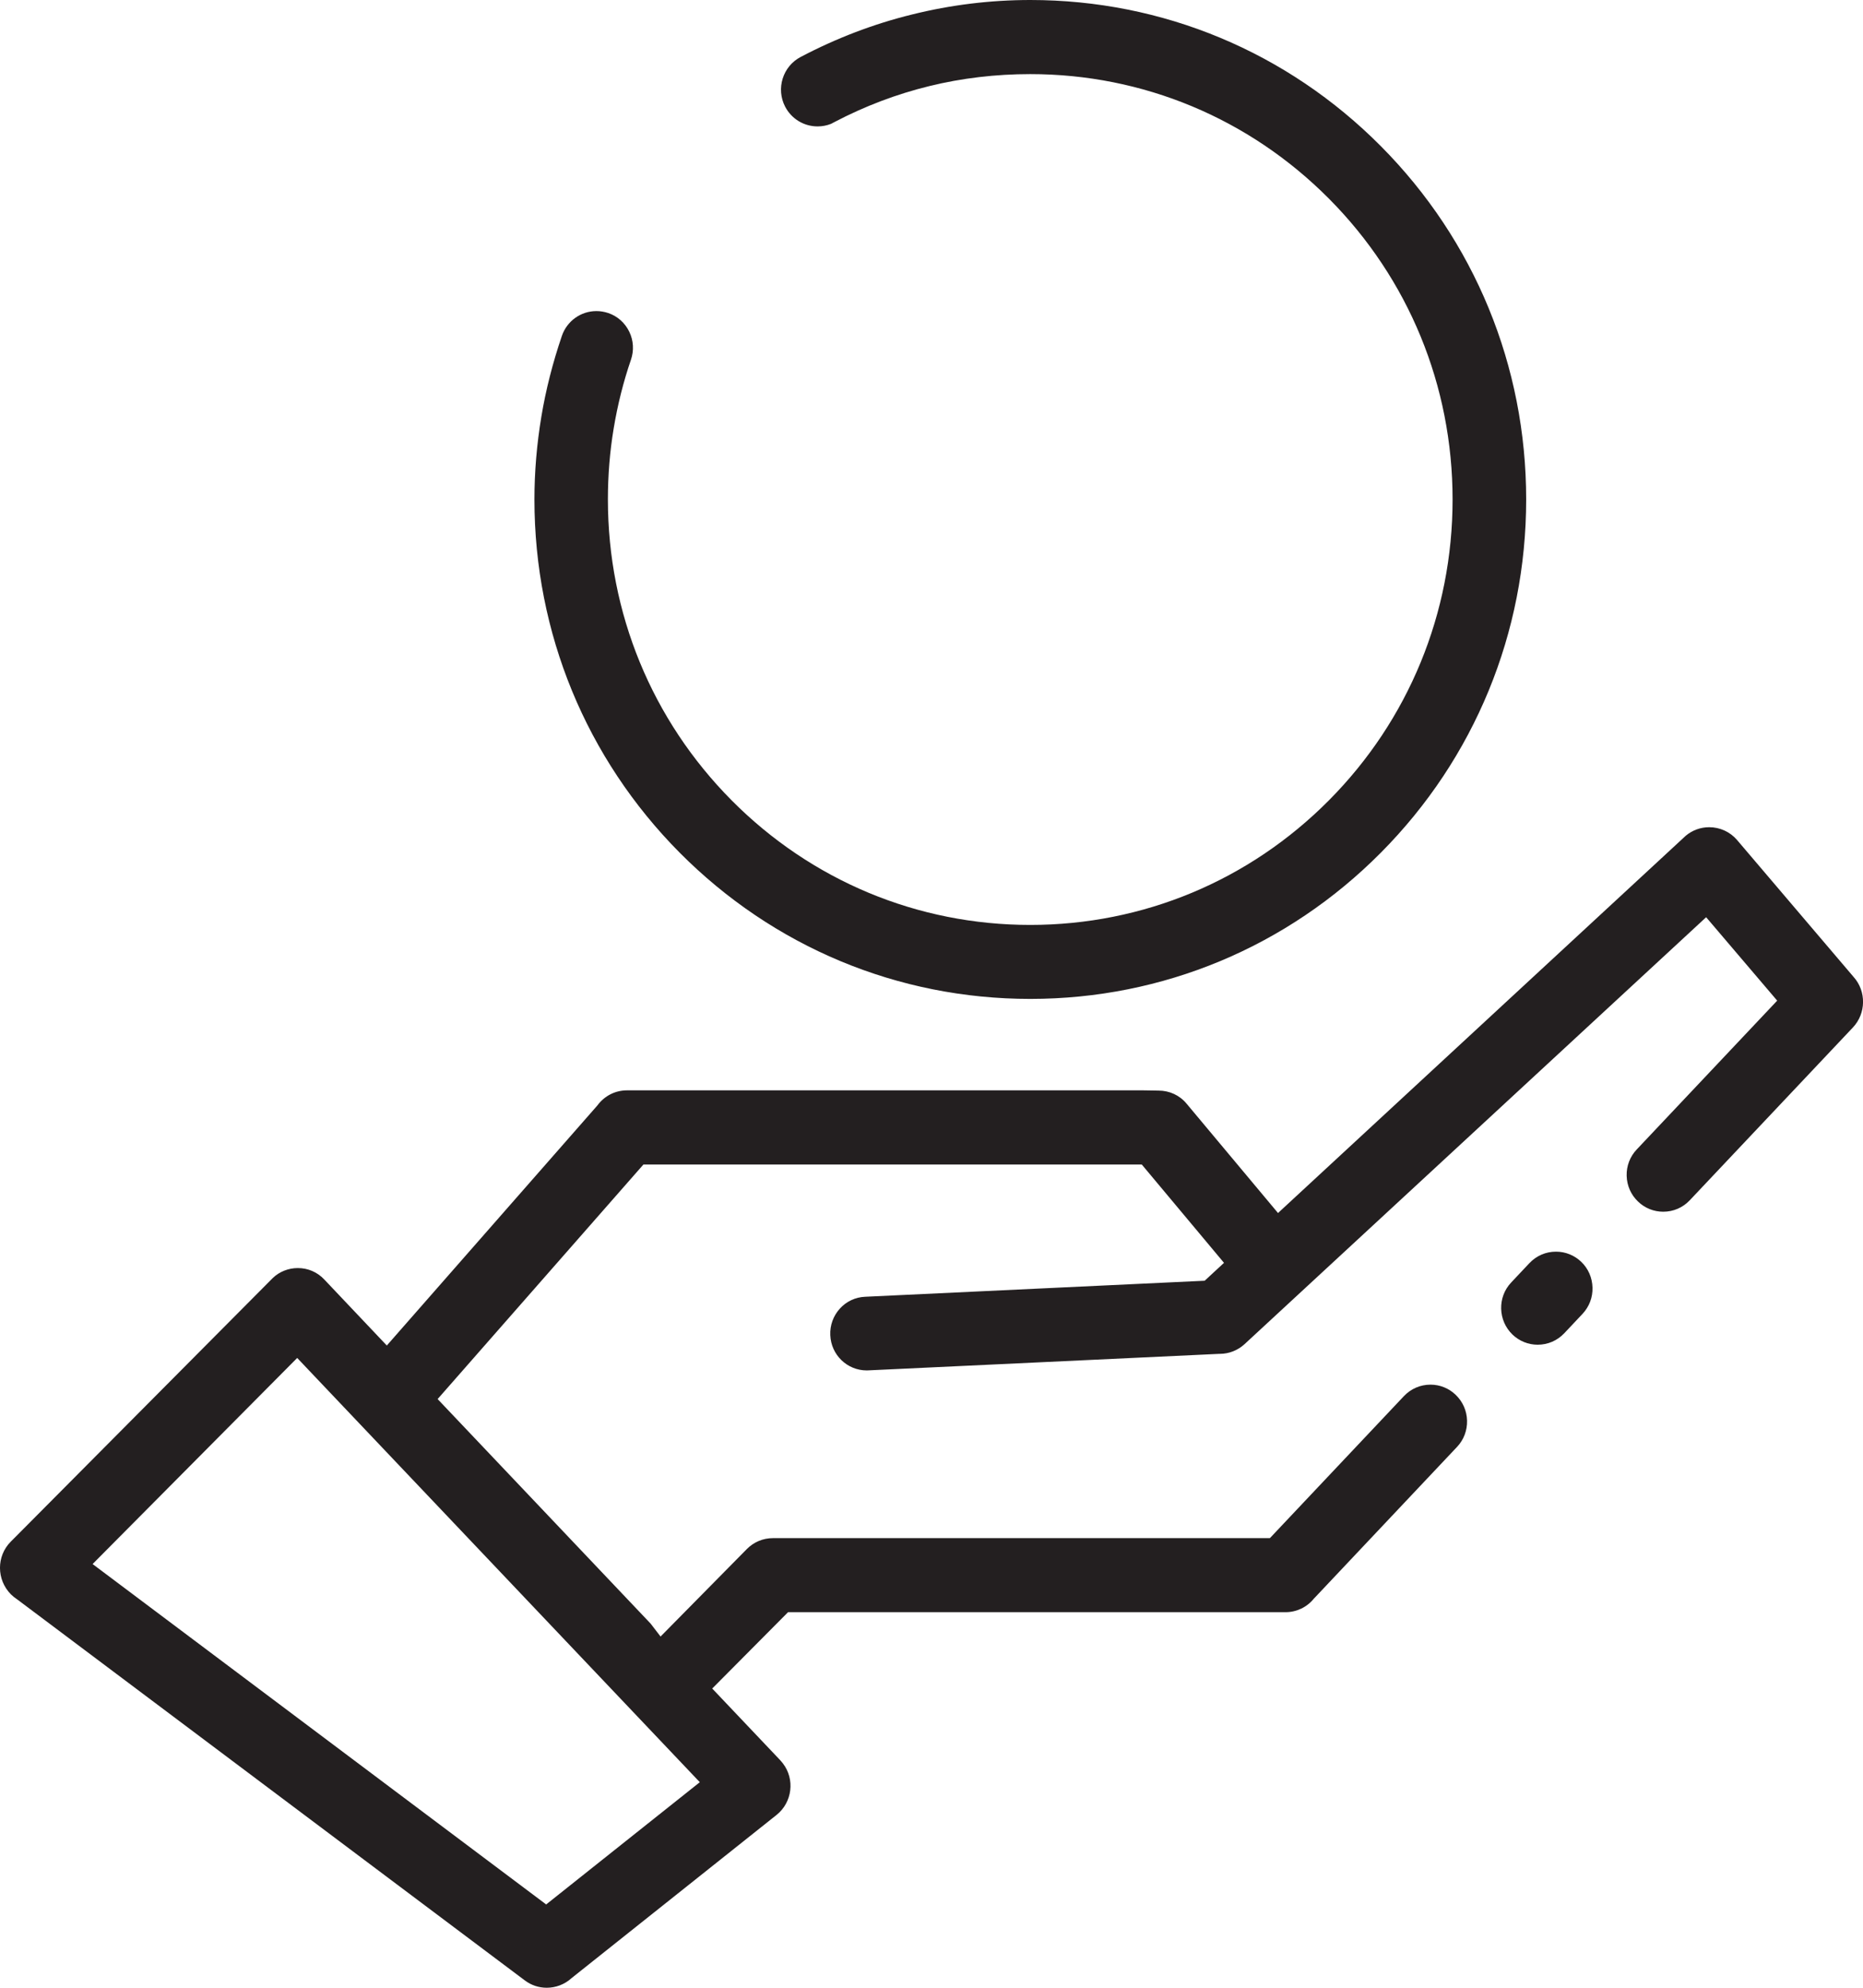 <?xml version="1.0" encoding="utf-8"?>
<!-- Generator: Adobe Illustrator 14.0.0, SVG Export Plug-In . SVG Version: 6.00 Build 43363)  -->
<!DOCTYPE svg PUBLIC "-//W3C//DTD SVG 1.1//EN" "http://www.w3.org/Graphics/SVG/1.1/DTD/svg11.dtd">
<svg version="1.1" id="Слой_1" xmlns="http://www.w3.org/2000/svg" xmlns:xlink="http://www.w3.org/1999/xlink" x="0px" y="0px"
	 width="30px" height="32px" viewBox="0 0 30 32" enable-background="new 0 0 30 32" xml:space="preserve">
<g>
	<g>
		<path fill="#231F20" d="M16.591,16.081c2.133,0,4.139-0.837,5.646-2.355c1.509-1.52,2.339-3.539,2.339-5.686
			c0-2.147-0.83-4.167-2.339-5.686S18.723,0,16.591,0c-0.64,0-1.282,0.078-1.907,0.234c-0.615,0.151-1.217,0.381-1.791,0.683
			c-0.288,0.151-0.4,0.51-0.25,0.8c0.102,0.196,0.302,0.318,0.523,0.318c0.075,0,0.147-0.014,0.216-0.041l0.055-0.029
			c0.49-0.257,1.004-0.451,1.528-0.579c0.521-0.128,1.068-0.193,1.625-0.193c1.816,0,3.524,0.712,4.81,2.005
			c1.284,1.292,1.991,3.012,1.991,4.843c0,1.829-0.707,3.55-1.991,4.843s-2.993,2.006-4.81,2.006c-1.817,0-3.524-0.713-4.809-2.006
			C10.497,11.59,9.789,9.869,9.789,8.04c0-0.386,0.031-0.771,0.093-1.142c0.063-0.381,0.157-0.754,0.278-1.106
			c0.051-0.149,0.042-0.31-0.027-0.452s-0.188-0.249-0.337-0.3C9.733,5.019,9.669,5.008,9.604,5.008
			c-0.251,0-0.474,0.16-0.556,0.399C8.9,5.841,8.789,6.277,8.718,6.705C8.644,7.148,8.606,7.598,8.606,8.04
			c0,2.147,0.831,4.167,2.338,5.686C12.453,15.244,14.458,16.081,16.591,16.081z M29.85,15.729l-1.877-2.205
			c-0.112-0.132-0.276-0.207-0.45-0.207c-0.139,0-0.273,0.049-0.379,0.139l-6.564,6.072l-1.472-1.76
			c-0.111-0.135-0.276-0.211-0.451-0.211l-0.248-0.004h-8.312c-0.19,0-0.364,0.089-0.478,0.244l-0.007,0.008l-3.383,3.856
			l-1.007-1.063c-0.112-0.119-0.263-0.184-0.426-0.184c-0.152,0-0.296,0.058-0.402,0.159L0.172,24.82
			c-0.23,0.232-0.23,0.61,0.003,0.846c0.027,0.027,0.061,0.055,0.1,0.081l0.006,0.004l8.173,6.133C8.556,31.96,8.677,32,8.804,32
			c0.145,0,0.284-0.053,0.392-0.148L9.2,31.848l3.306-2.631c0.253-0.203,0.298-0.574,0.1-0.83l-0.042-0.05l-1.095-1.154l1.221-1.229
			h8.01c0.178,0,0.345-0.079,0.458-0.219l0.006-0.006l2.299-2.436c0.108-0.114,0.165-0.265,0.161-0.423
			c-0.004-0.159-0.069-0.306-0.184-0.416c-0.109-0.105-0.253-0.163-0.404-0.163c-0.164,0-0.315,0.065-0.429,0.185l-2.158,2.286
			h-8.004c-0.158,0-0.307,0.063-0.418,0.175l-1.39,1.409l-0.16-0.208l-3.43-3.615l3.314-3.776h8.025l1.324,1.583l-0.311,0.288
			l-5.466,0.258c-0.157,0.006-0.303,0.074-0.409,0.191s-0.161,0.269-0.154,0.427c0.013,0.319,0.272,0.568,0.588,0.568
			c0.009,0,0.017,0,0.025-0.001l5.654-0.266h0.011c0.145-0.001,0.285-0.057,0.393-0.156l7.433-6.873l1.144,1.343l-2.262,2.396
			c-0.108,0.114-0.166,0.265-0.162,0.423c0.004,0.159,0.069,0.307,0.184,0.416c0.109,0.105,0.253,0.163,0.405,0.163
			c0.163,0,0.315-0.065,0.428-0.185l2.629-2.784C30.05,16.313,30.055,15.958,29.85,15.729z M9.095,26.401l2.174,2.29l-2.474,1.968
			l-7.304-5.48l3.295-3.318l0.176,0.186C6.339,23.498,7.717,24.949,9.095,26.401z M25.057,20.15c-0.164,0-0.315,0.065-0.428,0.184
			l-0.294,0.312c-0.224,0.236-0.214,0.613,0.021,0.839c0.11,0.105,0.254,0.163,0.405,0.163c0.164,0,0.315-0.065,0.429-0.185
			l0.293-0.311c0.108-0.115,0.166-0.266,0.161-0.424c-0.004-0.158-0.068-0.307-0.183-0.416C25.352,20.208,25.208,20.15,25.057,20.15
			z"/>
	</g>
</g>
</svg>
